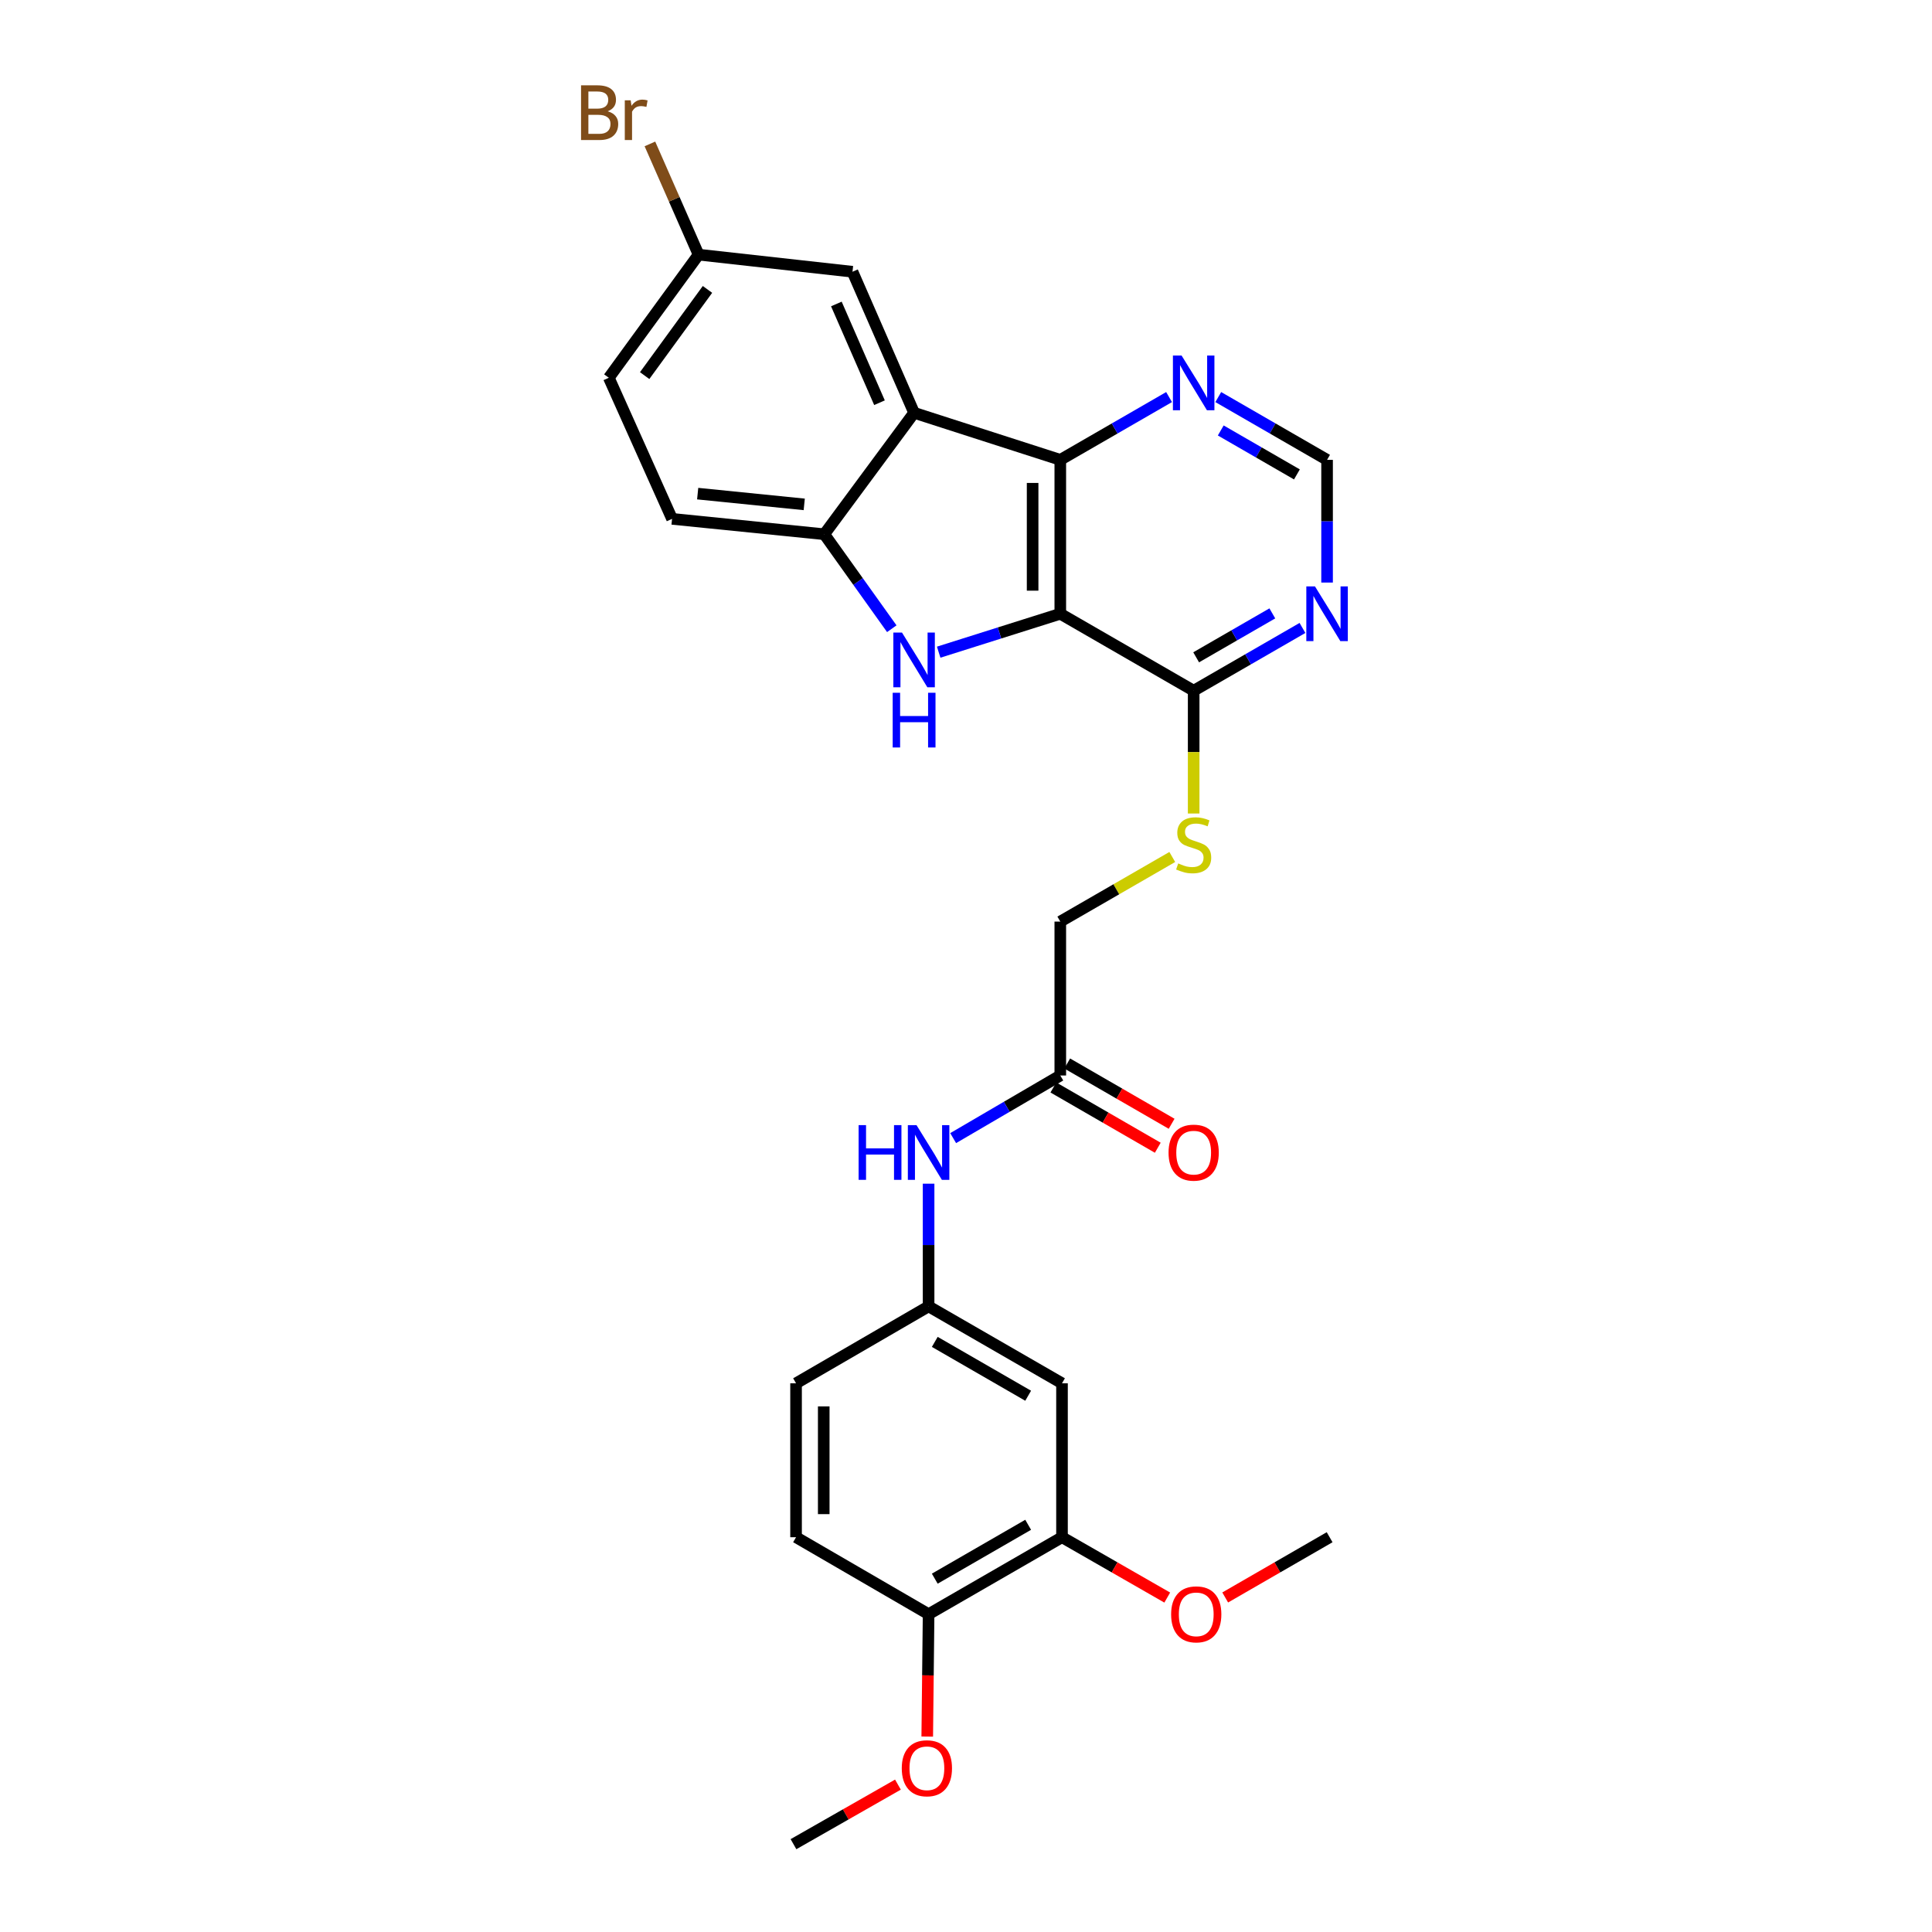<?xml version='1.0' encoding='iso-8859-1'?>
<svg version='1.1' baseProfile='full'
              xmlns='http://www.w3.org/2000/svg'
                      xmlns:rdkit='http://www.rdkit.org/xml'
                      xmlns:xlink='http://www.w3.org/1999/xlink'
                  xml:space='preserve'
width='1000px' height='1000px' viewBox='0 0 1000 1000'>
<!-- END OF HEADER -->
<rect style='opacity:1.0;fill:#FFFFFF;stroke:none' width='1000' height='1000' x='0' y='0'> </rect>
<path class='bond-0' d='M 548.807,317.681 L 517.333,327.623' style='fill:none;fill-rule:evenodd;stroke:#000000;stroke-width:6px;stroke-linecap:butt;stroke-linejoin:miter;stroke-opacity:1' />
<path class='bond-0' d='M 517.333,327.623 L 485.859,337.564' style='fill:none;fill-rule:evenodd;stroke:#0000FF;stroke-width:6px;stroke-linecap:butt;stroke-linejoin:miter;stroke-opacity:1' />
<path class='bond-1' d='M 548.807,317.681 L 548.807,238.021' style='fill:none;fill-rule:evenodd;stroke:#000000;stroke-width:6px;stroke-linecap:butt;stroke-linejoin:miter;stroke-opacity:1' />
<path class='bond-1' d='M 534.479,305.732 L 534.479,249.97' style='fill:none;fill-rule:evenodd;stroke:#000000;stroke-width:6px;stroke-linecap:butt;stroke-linejoin:miter;stroke-opacity:1' />
<path class='bond-4' d='M 548.807,317.681 L 617.84,357.511' style='fill:none;fill-rule:evenodd;stroke:#000000;stroke-width:6px;stroke-linecap:butt;stroke-linejoin:miter;stroke-opacity:1' />
<path class='bond-3' d='M 461.591,325.424 L 444.121,300.969' style='fill:none;fill-rule:evenodd;stroke:#0000FF;stroke-width:6px;stroke-linecap:butt;stroke-linejoin:miter;stroke-opacity:1' />
<path class='bond-3' d='M 444.121,300.969 L 426.651,276.514' style='fill:none;fill-rule:evenodd;stroke:#000000;stroke-width:6px;stroke-linecap:butt;stroke-linejoin:miter;stroke-opacity:1' />
<path class='bond-2' d='M 548.807,238.021 L 473.135,213.665' style='fill:none;fill-rule:evenodd;stroke:#000000;stroke-width:6px;stroke-linecap:butt;stroke-linejoin:miter;stroke-opacity:1' />
<path class='bond-6' d='M 548.807,238.021 L 576.957,221.773' style='fill:none;fill-rule:evenodd;stroke:#000000;stroke-width:6px;stroke-linecap:butt;stroke-linejoin:miter;stroke-opacity:1' />
<path class='bond-6' d='M 576.957,221.773 L 605.108,205.524' style='fill:none;fill-rule:evenodd;stroke:#0000FF;stroke-width:6px;stroke-linecap:butt;stroke-linejoin:miter;stroke-opacity:1' />
<path class='bond-11' d='M 473.135,213.665 L 441.248,140.651' style='fill:none;fill-rule:evenodd;stroke:#000000;stroke-width:6px;stroke-linecap:butt;stroke-linejoin:miter;stroke-opacity:1' />
<path class='bond-11' d='M 455.222,208.447 L 432.902,157.337' style='fill:none;fill-rule:evenodd;stroke:#000000;stroke-width:6px;stroke-linecap:butt;stroke-linejoin:miter;stroke-opacity:1' />
<path class='bond-28' d='M 473.135,213.665 L 426.651,276.514' style='fill:none;fill-rule:evenodd;stroke:#000000;stroke-width:6px;stroke-linecap:butt;stroke-linejoin:miter;stroke-opacity:1' />
<path class='bond-16' d='M 426.651,276.514 L 347.858,268.562' style='fill:none;fill-rule:evenodd;stroke:#000000;stroke-width:6px;stroke-linecap:butt;stroke-linejoin:miter;stroke-opacity:1' />
<path class='bond-16' d='M 416.27,261.066 L 361.116,255.5' style='fill:none;fill-rule:evenodd;stroke:#000000;stroke-width:6px;stroke-linecap:butt;stroke-linejoin:miter;stroke-opacity:1' />
<path class='bond-5' d='M 617.84,357.511 L 645.999,341.268' style='fill:none;fill-rule:evenodd;stroke:#000000;stroke-width:6px;stroke-linecap:butt;stroke-linejoin:miter;stroke-opacity:1' />
<path class='bond-5' d='M 645.999,341.268 L 674.157,325.025' style='fill:none;fill-rule:evenodd;stroke:#0000FF;stroke-width:6px;stroke-linecap:butt;stroke-linejoin:miter;stroke-opacity:1' />
<path class='bond-5' d='M 619.129,340.227 L 638.84,328.857' style='fill:none;fill-rule:evenodd;stroke:#000000;stroke-width:6px;stroke-linecap:butt;stroke-linejoin:miter;stroke-opacity:1' />
<path class='bond-5' d='M 638.84,328.857 L 658.551,317.488' style='fill:none;fill-rule:evenodd;stroke:#0000FF;stroke-width:6px;stroke-linecap:butt;stroke-linejoin:miter;stroke-opacity:1' />
<path class='bond-7' d='M 617.84,357.511 L 617.84,389.293' style='fill:none;fill-rule:evenodd;stroke:#000000;stroke-width:6px;stroke-linecap:butt;stroke-linejoin:miter;stroke-opacity:1' />
<path class='bond-7' d='M 617.84,389.293 L 617.84,421.075' style='fill:none;fill-rule:evenodd;stroke:#CCCC00;stroke-width:6px;stroke-linecap:butt;stroke-linejoin:miter;stroke-opacity:1' />
<path class='bond-12' d='M 686.89,301.529 L 686.89,269.775' style='fill:none;fill-rule:evenodd;stroke:#0000FF;stroke-width:6px;stroke-linecap:butt;stroke-linejoin:miter;stroke-opacity:1' />
<path class='bond-12' d='M 686.89,269.775 L 686.89,238.021' style='fill:none;fill-rule:evenodd;stroke:#000000;stroke-width:6px;stroke-linecap:butt;stroke-linejoin:miter;stroke-opacity:1' />
<path class='bond-29' d='M 630.573,205.523 L 658.732,221.772' style='fill:none;fill-rule:evenodd;stroke:#0000FF;stroke-width:6px;stroke-linecap:butt;stroke-linejoin:miter;stroke-opacity:1' />
<path class='bond-29' d='M 658.732,221.772 L 686.89,238.021' style='fill:none;fill-rule:evenodd;stroke:#000000;stroke-width:6px;stroke-linecap:butt;stroke-linejoin:miter;stroke-opacity:1' />
<path class='bond-29' d='M 631.86,222.807 L 651.571,234.181' style='fill:none;fill-rule:evenodd;stroke:#0000FF;stroke-width:6px;stroke-linecap:butt;stroke-linejoin:miter;stroke-opacity:1' />
<path class='bond-29' d='M 651.571,234.181 L 671.282,245.556' style='fill:none;fill-rule:evenodd;stroke:#000000;stroke-width:6px;stroke-linecap:butt;stroke-linejoin:miter;stroke-opacity:1' />
<path class='bond-18' d='M 606.768,443.575 L 577.787,460.296' style='fill:none;fill-rule:evenodd;stroke:#CCCC00;stroke-width:6px;stroke-linecap:butt;stroke-linejoin:miter;stroke-opacity:1' />
<path class='bond-18' d='M 577.787,460.296 L 548.807,477.016' style='fill:none;fill-rule:evenodd;stroke:#000000;stroke-width:6px;stroke-linecap:butt;stroke-linejoin:miter;stroke-opacity:1' />
<path class='bond-8' d='M 549.69,715.996 L 480.641,676.174' style='fill:none;fill-rule:evenodd;stroke:#000000;stroke-width:6px;stroke-linecap:butt;stroke-linejoin:miter;stroke-opacity:1' />
<path class='bond-8' d='M 532.175,722.434 L 483.84,694.558' style='fill:none;fill-rule:evenodd;stroke:#000000;stroke-width:6px;stroke-linecap:butt;stroke-linejoin:miter;stroke-opacity:1' />
<path class='bond-9' d='M 549.69,715.996 L 549.69,795.664' style='fill:none;fill-rule:evenodd;stroke:#000000;stroke-width:6px;stroke-linecap:butt;stroke-linejoin:miter;stroke-opacity:1' />
<path class='bond-23' d='M 549.69,795.664 L 576.929,811.282' style='fill:none;fill-rule:evenodd;stroke:#000000;stroke-width:6px;stroke-linecap:butt;stroke-linejoin:miter;stroke-opacity:1' />
<path class='bond-23' d='M 576.929,811.282 L 604.167,826.9' style='fill:none;fill-rule:evenodd;stroke:#FF0000;stroke-width:6px;stroke-linecap:butt;stroke-linejoin:miter;stroke-opacity:1' />
<path class='bond-31' d='M 549.69,795.664 L 480.641,835.501' style='fill:none;fill-rule:evenodd;stroke:#000000;stroke-width:6px;stroke-linecap:butt;stroke-linejoin:miter;stroke-opacity:1' />
<path class='bond-31' d='M 532.173,789.229 L 483.838,817.116' style='fill:none;fill-rule:evenodd;stroke:#000000;stroke-width:6px;stroke-linecap:butt;stroke-linejoin:miter;stroke-opacity:1' />
<path class='bond-10' d='M 548.807,556.668 L 548.807,477.016' style='fill:none;fill-rule:evenodd;stroke:#000000;stroke-width:6px;stroke-linecap:butt;stroke-linejoin:miter;stroke-opacity:1' />
<path class='bond-13' d='M 548.807,556.668 L 521.081,572.878' style='fill:none;fill-rule:evenodd;stroke:#000000;stroke-width:6px;stroke-linecap:butt;stroke-linejoin:miter;stroke-opacity:1' />
<path class='bond-13' d='M 521.081,572.878 L 493.355,589.089' style='fill:none;fill-rule:evenodd;stroke:#0000FF;stroke-width:6px;stroke-linecap:butt;stroke-linejoin:miter;stroke-opacity:1' />
<path class='bond-17' d='M 545.225,562.872 L 572.246,578.471' style='fill:none;fill-rule:evenodd;stroke:#000000;stroke-width:6px;stroke-linecap:butt;stroke-linejoin:miter;stroke-opacity:1' />
<path class='bond-17' d='M 572.246,578.471 L 599.266,594.071' style='fill:none;fill-rule:evenodd;stroke:#FF0000;stroke-width:6px;stroke-linecap:butt;stroke-linejoin:miter;stroke-opacity:1' />
<path class='bond-17' d='M 552.388,550.464 L 579.409,566.063' style='fill:none;fill-rule:evenodd;stroke:#000000;stroke-width:6px;stroke-linecap:butt;stroke-linejoin:miter;stroke-opacity:1' />
<path class='bond-17' d='M 579.409,566.063 L 606.429,581.663' style='fill:none;fill-rule:evenodd;stroke:#FF0000;stroke-width:6px;stroke-linecap:butt;stroke-linejoin:miter;stroke-opacity:1' />
<path class='bond-20' d='M 441.248,140.651 L 361.581,131.8' style='fill:none;fill-rule:evenodd;stroke:#000000;stroke-width:6px;stroke-linecap:butt;stroke-linejoin:miter;stroke-opacity:1' />
<path class='bond-14' d='M 480.641,612.673 L 480.641,644.424' style='fill:none;fill-rule:evenodd;stroke:#0000FF;stroke-width:6px;stroke-linecap:butt;stroke-linejoin:miter;stroke-opacity:1' />
<path class='bond-14' d='M 480.641,644.424 L 480.641,676.174' style='fill:none;fill-rule:evenodd;stroke:#000000;stroke-width:6px;stroke-linecap:butt;stroke-linejoin:miter;stroke-opacity:1' />
<path class='bond-21' d='M 480.641,676.174 L 412.037,715.996' style='fill:none;fill-rule:evenodd;stroke:#000000;stroke-width:6px;stroke-linecap:butt;stroke-linejoin:miter;stroke-opacity:1' />
<path class='bond-15' d='M 480.641,835.501 L 412.037,795.664' style='fill:none;fill-rule:evenodd;stroke:#000000;stroke-width:6px;stroke-linecap:butt;stroke-linejoin:miter;stroke-opacity:1' />
<path class='bond-25' d='M 480.641,835.501 L 480.289,867.179' style='fill:none;fill-rule:evenodd;stroke:#000000;stroke-width:6px;stroke-linecap:butt;stroke-linejoin:miter;stroke-opacity:1' />
<path class='bond-25' d='M 480.289,867.179 L 479.938,898.857' style='fill:none;fill-rule:evenodd;stroke:#FF0000;stroke-width:6px;stroke-linecap:butt;stroke-linejoin:miter;stroke-opacity:1' />
<path class='bond-22' d='M 347.858,268.562 L 315.128,195.533' style='fill:none;fill-rule:evenodd;stroke:#000000;stroke-width:6px;stroke-linecap:butt;stroke-linejoin:miter;stroke-opacity:1' />
<path class='bond-19' d='M 412.037,795.664 L 412.037,715.996' style='fill:none;fill-rule:evenodd;stroke:#000000;stroke-width:6px;stroke-linecap:butt;stroke-linejoin:miter;stroke-opacity:1' />
<path class='bond-19' d='M 426.364,783.713 L 426.364,727.946' style='fill:none;fill-rule:evenodd;stroke:#000000;stroke-width:6px;stroke-linecap:butt;stroke-linejoin:miter;stroke-opacity:1' />
<path class='bond-24' d='M 361.581,131.8 L 348.987,103.146' style='fill:none;fill-rule:evenodd;stroke:#000000;stroke-width:6px;stroke-linecap:butt;stroke-linejoin:miter;stroke-opacity:1' />
<path class='bond-24' d='M 348.987,103.146 L 336.394,74.491' style='fill:none;fill-rule:evenodd;stroke:#7F4C19;stroke-width:6px;stroke-linecap:butt;stroke-linejoin:miter;stroke-opacity:1' />
<path class='bond-30' d='M 361.581,131.8 L 315.128,195.533' style='fill:none;fill-rule:evenodd;stroke:#000000;stroke-width:6px;stroke-linecap:butt;stroke-linejoin:miter;stroke-opacity:1' />
<path class='bond-30' d='M 366.191,149.799 L 333.674,194.412' style='fill:none;fill-rule:evenodd;stroke:#000000;stroke-width:6px;stroke-linecap:butt;stroke-linejoin:miter;stroke-opacity:1' />
<path class='bond-26' d='M 634.162,826.85 L 661.187,811.257' style='fill:none;fill-rule:evenodd;stroke:#FF0000;stroke-width:6px;stroke-linecap:butt;stroke-linejoin:miter;stroke-opacity:1' />
<path class='bond-26' d='M 661.187,811.257 L 688.211,795.664' style='fill:none;fill-rule:evenodd;stroke:#000000;stroke-width:6px;stroke-linecap:butt;stroke-linejoin:miter;stroke-opacity:1' />
<path class='bond-27' d='M 464.77,923.716 L 437.739,939.131' style='fill:none;fill-rule:evenodd;stroke:#FF0000;stroke-width:6px;stroke-linecap:butt;stroke-linejoin:miter;stroke-opacity:1' />
<path class='bond-27' d='M 437.739,939.131 L 410.707,954.545' style='fill:none;fill-rule:evenodd;stroke:#000000;stroke-width:6px;stroke-linecap:butt;stroke-linejoin:miter;stroke-opacity:1' />
<path  class='atom-1' d='M 466.875 327.424
L 476.155 342.424
Q 477.075 343.904, 478.555 346.584
Q 480.035 349.264, 480.115 349.424
L 480.115 327.424
L 483.875 327.424
L 483.875 355.744
L 479.995 355.744
L 470.035 339.344
Q 468.875 337.424, 467.635 335.224
Q 466.435 333.024, 466.075 332.344
L 466.075 355.744
L 462.395 355.744
L 462.395 327.424
L 466.875 327.424
' fill='#0000FF'/>
<path  class='atom-1' d='M 462.055 358.576
L 465.895 358.576
L 465.895 370.616
L 480.375 370.616
L 480.375 358.576
L 484.215 358.576
L 484.215 386.896
L 480.375 386.896
L 480.375 373.816
L 465.895 373.816
L 465.895 386.896
L 462.055 386.896
L 462.055 358.576
' fill='#0000FF'/>
<path  class='atom-6' d='M 680.63 303.521
L 689.91 318.521
Q 690.83 320.001, 692.31 322.681
Q 693.79 325.361, 693.87 325.521
L 693.87 303.521
L 697.63 303.521
L 697.63 331.841
L 693.75 331.841
L 683.79 315.441
Q 682.63 313.521, 681.39 311.321
Q 680.19 309.121, 679.83 308.441
L 679.83 331.841
L 676.15 331.841
L 676.15 303.521
L 680.63 303.521
' fill='#0000FF'/>
<path  class='atom-7' d='M 611.58 184.015
L 620.86 199.015
Q 621.78 200.495, 623.26 203.175
Q 624.74 205.855, 624.82 206.015
L 624.82 184.015
L 628.58 184.015
L 628.58 212.335
L 624.7 212.335
L 614.74 195.935
Q 613.58 194.015, 612.34 191.815
Q 611.14 189.615, 610.78 188.935
L 610.78 212.335
L 607.1 212.335
L 607.1 184.015
L 611.58 184.015
' fill='#0000FF'/>
<path  class='atom-8' d='M 609.84 446.906
Q 610.16 447.026, 611.48 447.586
Q 612.8 448.146, 614.24 448.506
Q 615.72 448.826, 617.16 448.826
Q 619.84 448.826, 621.4 447.546
Q 622.96 446.226, 622.96 443.946
Q 622.96 442.386, 622.16 441.426
Q 621.4 440.466, 620.2 439.946
Q 619 439.426, 617 438.826
Q 614.48 438.066, 612.96 437.346
Q 611.48 436.626, 610.4 435.106
Q 609.36 433.586, 609.36 431.026
Q 609.36 427.466, 611.76 425.266
Q 614.2 423.066, 619 423.066
Q 622.28 423.066, 626 424.626
L 625.08 427.706
Q 621.68 426.306, 619.12 426.306
Q 616.36 426.306, 614.84 427.466
Q 613.32 428.586, 613.36 430.546
Q 613.36 432.066, 614.12 432.986
Q 614.92 433.906, 616.04 434.426
Q 617.2 434.946, 619.12 435.546
Q 621.68 436.346, 623.2 437.146
Q 624.72 437.946, 625.8 439.586
Q 626.92 441.186, 626.92 443.946
Q 626.92 447.866, 624.28 449.986
Q 621.68 452.066, 617.32 452.066
Q 614.8 452.066, 612.88 451.506
Q 611 450.986, 608.76 450.066
L 609.84 446.906
' fill='#CCCC00'/>
<path  class='atom-14' d='M 444.421 582.362
L 448.261 582.362
L 448.261 594.402
L 462.741 594.402
L 462.741 582.362
L 466.581 582.362
L 466.581 610.682
L 462.741 610.682
L 462.741 597.602
L 448.261 597.602
L 448.261 610.682
L 444.421 610.682
L 444.421 582.362
' fill='#0000FF'/>
<path  class='atom-14' d='M 474.381 582.362
L 483.661 597.362
Q 484.581 598.842, 486.061 601.522
Q 487.541 604.202, 487.621 604.362
L 487.621 582.362
L 491.381 582.362
L 491.381 610.682
L 487.501 610.682
L 477.541 594.282
Q 476.381 592.362, 475.141 590.162
Q 473.941 587.962, 473.581 587.282
L 473.581 610.682
L 469.901 610.682
L 469.901 582.362
L 474.381 582.362
' fill='#0000FF'/>
<path  class='atom-18' d='M 604.84 596.602
Q 604.84 589.802, 608.2 586.002
Q 611.56 582.202, 617.84 582.202
Q 624.12 582.202, 627.48 586.002
Q 630.84 589.802, 630.84 596.602
Q 630.84 603.482, 627.44 607.402
Q 624.04 611.282, 617.84 611.282
Q 611.6 611.282, 608.2 607.402
Q 604.84 603.522, 604.84 596.602
M 617.84 608.082
Q 622.16 608.082, 624.48 605.202
Q 626.84 602.282, 626.84 596.602
Q 626.84 591.042, 624.48 588.242
Q 622.16 585.402, 617.84 585.402
Q 613.52 585.402, 611.16 588.202
Q 608.84 591.002, 608.84 596.602
Q 608.84 602.322, 611.16 605.202
Q 613.52 608.082, 617.84 608.082
' fill='#FF0000'/>
<path  class='atom-24' d='M 606.17 835.581
Q 606.17 828.781, 609.53 824.981
Q 612.89 821.181, 619.17 821.181
Q 625.45 821.181, 628.81 824.981
Q 632.17 828.781, 632.17 835.581
Q 632.17 842.461, 628.77 846.381
Q 625.37 850.261, 619.17 850.261
Q 612.93 850.261, 609.53 846.381
Q 606.17 842.501, 606.17 835.581
M 619.17 847.061
Q 623.49 847.061, 625.81 844.181
Q 628.17 841.261, 628.17 835.581
Q 628.17 830.021, 625.81 827.221
Q 623.49 824.381, 619.17 824.381
Q 614.85 824.381, 612.49 827.181
Q 610.17 829.981, 610.17 835.581
Q 610.17 841.301, 612.49 844.181
Q 614.85 847.061, 619.17 847.061
' fill='#FF0000'/>
<path  class='atom-25' d='M 314.509 57.605
Q 317.229 58.365, 318.589 60.045
Q 319.989 61.685, 319.989 64.125
Q 319.989 68.045, 317.469 70.285
Q 314.989 72.485, 310.269 72.485
L 300.749 72.485
L 300.749 44.165
L 309.109 44.165
Q 313.949 44.165, 316.389 46.125
Q 318.829 48.085, 318.829 51.685
Q 318.829 55.965, 314.509 57.605
M 304.549 47.365
L 304.549 56.245
L 309.109 56.245
Q 311.909 56.245, 313.349 55.125
Q 314.829 53.965, 314.829 51.685
Q 314.829 47.365, 309.109 47.365
L 304.549 47.365
M 310.269 69.285
Q 313.029 69.285, 314.509 67.965
Q 315.989 66.645, 315.989 64.125
Q 315.989 61.805, 314.349 60.645
Q 312.749 59.445, 309.669 59.445
L 304.549 59.445
L 304.549 69.285
L 310.269 69.285
' fill='#7F4C19'/>
<path  class='atom-25' d='M 326.429 51.925
L 326.869 54.765
Q 329.029 51.565, 332.549 51.565
Q 333.669 51.565, 335.189 51.965
L 334.589 55.325
Q 332.869 54.925, 331.909 54.925
Q 330.229 54.925, 329.109 55.605
Q 328.029 56.245, 327.149 57.805
L 327.149 72.485
L 323.389 72.485
L 323.389 51.925
L 326.429 51.925
' fill='#7F4C19'/>
<path  class='atom-26' d='M 466.757 915.249
Q 466.757 908.449, 470.117 904.649
Q 473.477 900.849, 479.757 900.849
Q 486.037 900.849, 489.397 904.649
Q 492.757 908.449, 492.757 915.249
Q 492.757 922.129, 489.357 926.049
Q 485.957 929.929, 479.757 929.929
Q 473.517 929.929, 470.117 926.049
Q 466.757 922.169, 466.757 915.249
M 479.757 926.729
Q 484.077 926.729, 486.397 923.849
Q 488.757 920.929, 488.757 915.249
Q 488.757 909.689, 486.397 906.889
Q 484.077 904.049, 479.757 904.049
Q 475.437 904.049, 473.077 906.849
Q 470.757 909.649, 470.757 915.249
Q 470.757 920.969, 473.077 923.849
Q 475.437 926.729, 479.757 926.729
' fill='#FF0000'/>
</svg>
